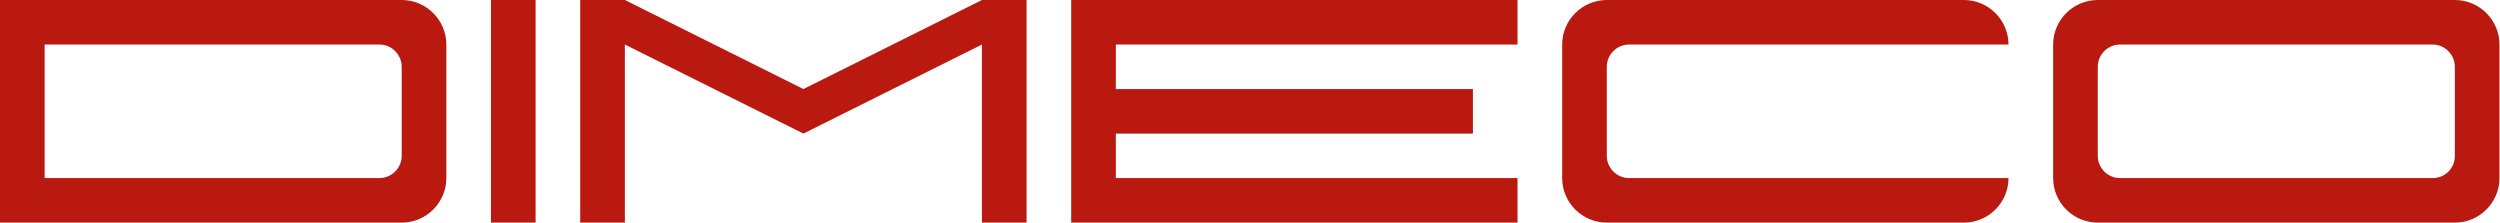 <svg width="831" height="74" viewBox="0 0 831 74" fill="none" xmlns="http://www.w3.org/2000/svg">
<path d="M697.3 74C815.99 74 815.99 74 815.99 74C824.15 74 830.826 67.34 830.826 59.2C830.826 14.8 830.826 14.8 830.826 14.8C830.826 6.66 824.15 0 815.99 0C697.3 0 697.3 0 697.3 0C689.14 0 682.464 6.66 682.464 14.8C682.464 59.2 682.464 59.2 682.464 59.2C682.464 67.34 689.14 74 697.3 74ZM808.572 59.2C704.718 59.2 704.718 59.2 704.718 59.2C700.564 59.2 697.3 55.796 697.3 51.8C697.3 22.2 697.3 22.2 697.3 22.2C697.3 18.056 700.713 14.8 704.718 14.8C808.572 14.8 808.572 14.8 808.572 14.8C812.726 14.8 815.99 18.204 815.99 22.2C815.99 51.8 815.99 51.8 815.99 51.8C815.99 55.944 812.726 59.2 808.572 59.2Z" fill="#B9190E"/>
<path d="M370.904 74H504.43V59.2H370.904V44.4H489.594V29.6H370.904V14.8H504.43V0H370.904H356.068V74H370.904Z" fill="#B9190E"/>
<path d="M267.051 44.4L326.396 14.8V74H341.232V0H326.396L267.051 29.6L207.706 0H192.87V74H207.706V14.8L267.051 44.4Z" fill="#B9190E"/>
<path d="M178.034 74V0H163.198V74H178.034Z" fill="#B9190E"/>
<path d="M133.526 0C0 0 0 0 0 0C0 74 0 74 0 74C133.526 74 133.526 74 133.526 74C141.685 74 148.362 67.34 148.362 59.2C148.362 14.8 148.362 14.8 148.362 14.8C148.362 6.66 141.685 0 133.526 0ZM14.836 59.2C14.836 14.8 14.836 14.8 14.836 14.8C126.107 14.8 126.107 14.8 126.107 14.8C130.262 14.8 133.526 18.204 133.526 22.2C133.526 51.8 133.526 51.8 133.526 51.8C133.526 55.944 130.113 59.2 126.107 59.2H14.836Z" fill="#B9190E"/>
<path d="M541.52 59.2C537.366 59.2 534.102 55.796 534.102 51.8C534.102 22.2 534.102 22.2 534.102 22.2C534.102 18.056 537.515 14.8 541.52 14.8C667.628 14.8 667.628 14.8 667.628 14.8C667.628 6.66 660.952 0 652.792 0C534.102 0 534.102 0 534.102 0C525.942 0 519.266 6.66 519.266 14.8C519.266 59.2 519.266 59.2 519.266 59.2C519.266 67.34 525.942 74 534.102 74C652.792 74 652.792 74 652.792 74C660.952 74 667.628 67.34 667.628 59.2H541.52Z" fill="#B9190E"/>
</svg>
